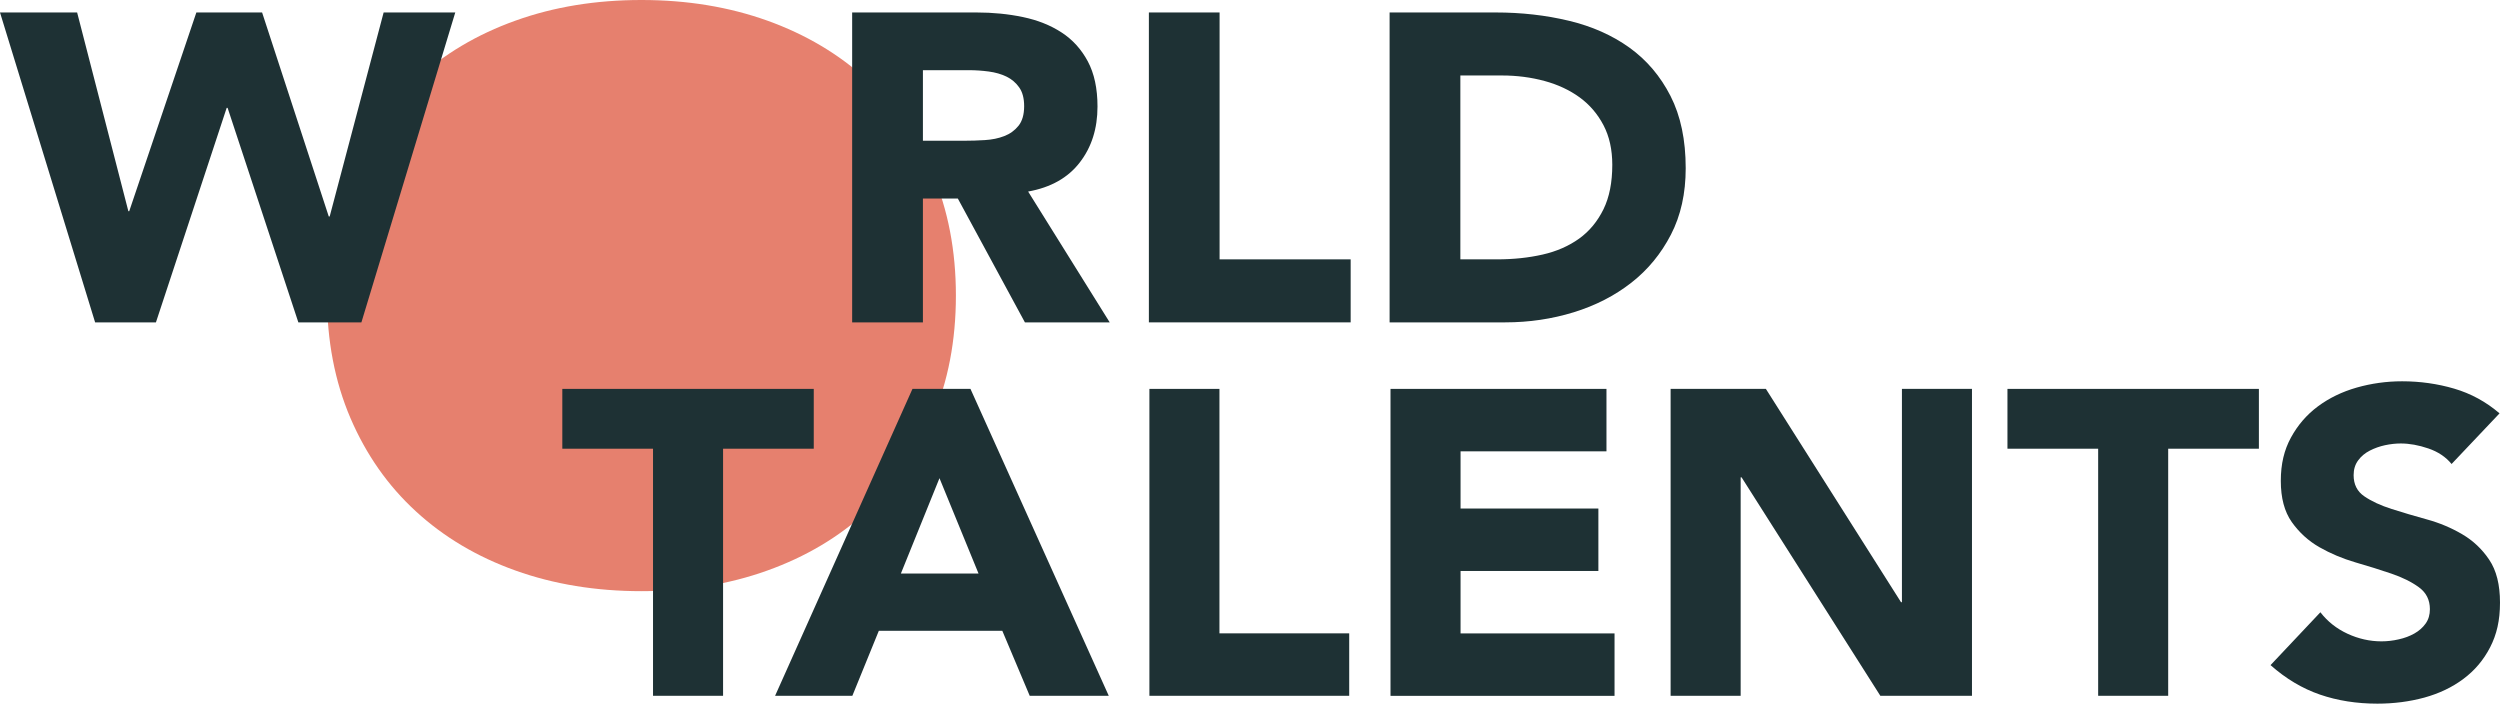 <?xml version="1.0" encoding="UTF-8"?> <svg xmlns="http://www.w3.org/2000/svg" width="167" height="47" viewBox="0 0 167 47" fill="none"> <g clip-path="url(#clip0_877_10379)"> <path d="M21.842 19.745C21.842 16.74 22.364 14.012 23.407 11.57C24.451 9.128 25.91 7.053 27.781 5.332C29.647 3.616 31.867 2.297 34.432 1.379C36.997 0.457 39.801 0 42.848 0C45.895 0 48.694 0.461 51.259 1.379C53.824 2.301 56.044 3.616 57.91 5.332C59.781 7.049 61.236 9.128 62.284 11.57C63.328 14.012 63.854 16.74 63.854 19.745C63.854 22.751 63.332 25.479 62.284 27.921C61.24 30.363 59.781 32.442 57.91 34.158C56.044 35.874 53.824 37.194 51.259 38.111C48.694 39.034 45.886 39.49 42.848 39.49C39.81 39.49 36.997 39.029 34.432 38.111C31.867 37.194 29.647 35.874 27.781 34.158C25.91 32.442 24.455 30.363 23.407 27.921C22.364 25.479 21.842 22.755 21.842 19.745Z" fill="#E6806E"></path> <path d="M0 0.833H5.152L8.575 14.11H8.632L13.117 0.833H17.508L21.961 14.46H22.023L25.627 0.833H30.412L24.141 21.538H19.931L15.204 7.206H15.142L10.415 21.538H6.355L0 0.833Z" fill="#1E3134"></path> <path d="M56.928 0.833H65.229C66.322 0.833 67.356 0.935 68.334 1.14C69.311 1.345 70.173 1.686 70.907 2.165C71.646 2.643 72.23 3.287 72.663 4.094C73.097 4.905 73.313 5.913 73.313 7.121C73.313 8.585 72.92 9.828 72.132 10.848C71.345 11.873 70.195 12.522 68.679 12.795L74.131 21.538H68.466L63.982 13.26H61.651V21.538H56.924V0.833H56.928ZM61.656 9.401H64.442C64.867 9.401 65.313 9.388 65.791 9.358C66.268 9.328 66.693 9.243 67.078 9.093C67.463 8.948 67.781 8.718 68.033 8.406C68.285 8.094 68.413 7.655 68.413 7.091C68.413 6.566 68.303 6.148 68.077 5.832C67.856 5.52 67.573 5.281 67.228 5.115C66.883 4.948 66.49 4.837 66.047 4.777C65.601 4.718 65.167 4.688 64.743 4.688H61.651V9.397L61.656 9.401Z" fill="#1E3134"></path> <path d="M76.74 0.833H81.468V17.325H90.224V21.534H76.745V0.833H76.74Z" fill="#1E3134"></path> <path d="M92.825 0.833H99.913C101.629 0.833 103.261 1.016 104.805 1.388C106.352 1.759 107.697 2.357 108.851 3.185C110.001 4.013 110.916 5.089 111.593 6.417C112.269 7.744 112.605 9.35 112.605 11.241C112.605 12.919 112.278 14.396 111.619 15.672C110.96 16.949 110.08 18.02 108.97 18.887C107.86 19.754 106.578 20.411 105.123 20.86C103.668 21.308 102.142 21.534 100.55 21.534H92.825V0.833ZM97.552 17.325H100.006C101.099 17.325 102.111 17.218 103.049 17.004C103.986 16.791 104.8 16.432 105.49 15.937C106.175 15.442 106.715 14.789 107.113 13.977C107.507 13.171 107.701 12.18 107.701 11.01C107.701 9.999 107.507 9.115 107.113 8.363C106.719 7.612 106.189 6.993 105.521 6.506C104.853 6.02 104.07 5.652 103.173 5.409C102.275 5.166 101.329 5.042 100.338 5.042H97.552V17.325Z" fill="#1E3134"></path> <path d="M43.622 29.974H37.563V25.978H54.359V29.974H48.301V46.479H43.622V29.974Z" fill="#1E3134"></path> <path d="M60.957 25.978H64.827L74.065 46.479H68.785L66.954 42.137H58.706L56.937 46.479H51.776L60.953 25.978H60.957ZM62.757 31.942L60.179 38.312H65.366L62.757 31.942Z" fill="#1E3134"></path> <path d="M76.78 25.978H81.459V42.308H90.127V46.479H76.78V25.978Z" fill="#1E3134"></path> <path d="M92.886 25.978H107.312V30.149H97.565V33.97H106.772V38.141H97.565V42.312H107.851V46.483H92.886V25.983V25.978Z" fill="#1E3134"></path> <path d="M111.602 25.978H117.961L126.987 40.225H127.049V25.978H131.728V46.479H125.607L116.338 31.887H116.276V46.479H111.597V25.978H111.602Z" fill="#1E3134"></path> <path d="M140.157 29.974H134.098V25.978H150.894V29.974H144.835V46.479H140.157V29.974Z" fill="#1E3134"></path> <path d="M163.758 30.986C163.378 30.525 162.865 30.179 162.215 29.957C161.565 29.735 160.95 29.624 160.371 29.624C160.03 29.624 159.681 29.663 159.323 29.739C158.965 29.816 158.624 29.936 158.301 30.102C157.983 30.265 157.722 30.482 157.523 30.756C157.324 31.025 157.222 31.353 157.222 31.742C157.222 32.361 157.461 32.835 157.943 33.159C158.425 33.488 159.027 33.765 159.761 34C160.49 34.231 161.273 34.466 162.113 34.696C162.954 34.927 163.736 35.255 164.466 35.682C165.196 36.109 165.802 36.677 166.279 37.39C166.761 38.103 167 39.059 167 40.255C167 41.45 166.779 42.389 166.341 43.239C165.903 44.088 165.306 44.793 164.554 45.352C163.807 45.911 162.936 46.325 161.945 46.599C160.955 46.868 159.911 47.004 158.81 47.004C157.43 47.004 156.152 46.804 154.971 46.398C153.791 45.992 152.694 45.335 151.672 44.43L155.002 40.899C155.48 41.518 156.086 41.996 156.815 42.334C157.545 42.671 158.301 42.842 159.08 42.842C159.46 42.842 159.845 42.799 160.234 42.709C160.623 42.624 160.972 42.492 161.282 42.317C161.592 42.142 161.844 41.92 162.034 41.651C162.224 41.382 162.317 41.062 162.317 40.694C162.317 40.075 162.074 39.589 161.583 39.23C161.092 38.871 160.477 38.568 159.739 38.316C159 38.065 158.2 37.813 157.337 37.565C156.479 37.313 155.679 36.976 154.936 36.553C154.197 36.131 153.583 35.567 153.092 34.875C152.601 34.179 152.358 33.266 152.358 32.126C152.358 30.986 152.583 30.06 153.034 29.232C153.485 28.403 154.082 27.707 154.834 27.148C155.586 26.589 156.448 26.17 157.43 25.889C158.412 25.611 159.42 25.47 160.459 25.47C161.658 25.47 162.821 25.633 163.94 25.961C165.059 26.29 166.071 26.841 166.969 27.613L163.758 31.003V30.986Z" fill="#1E3134"></path> </g> <defs> <clipPath id="clip0_877_10379"> <rect width="167" height="47" fill="white"></rect> </clipPath> </defs> </svg> 